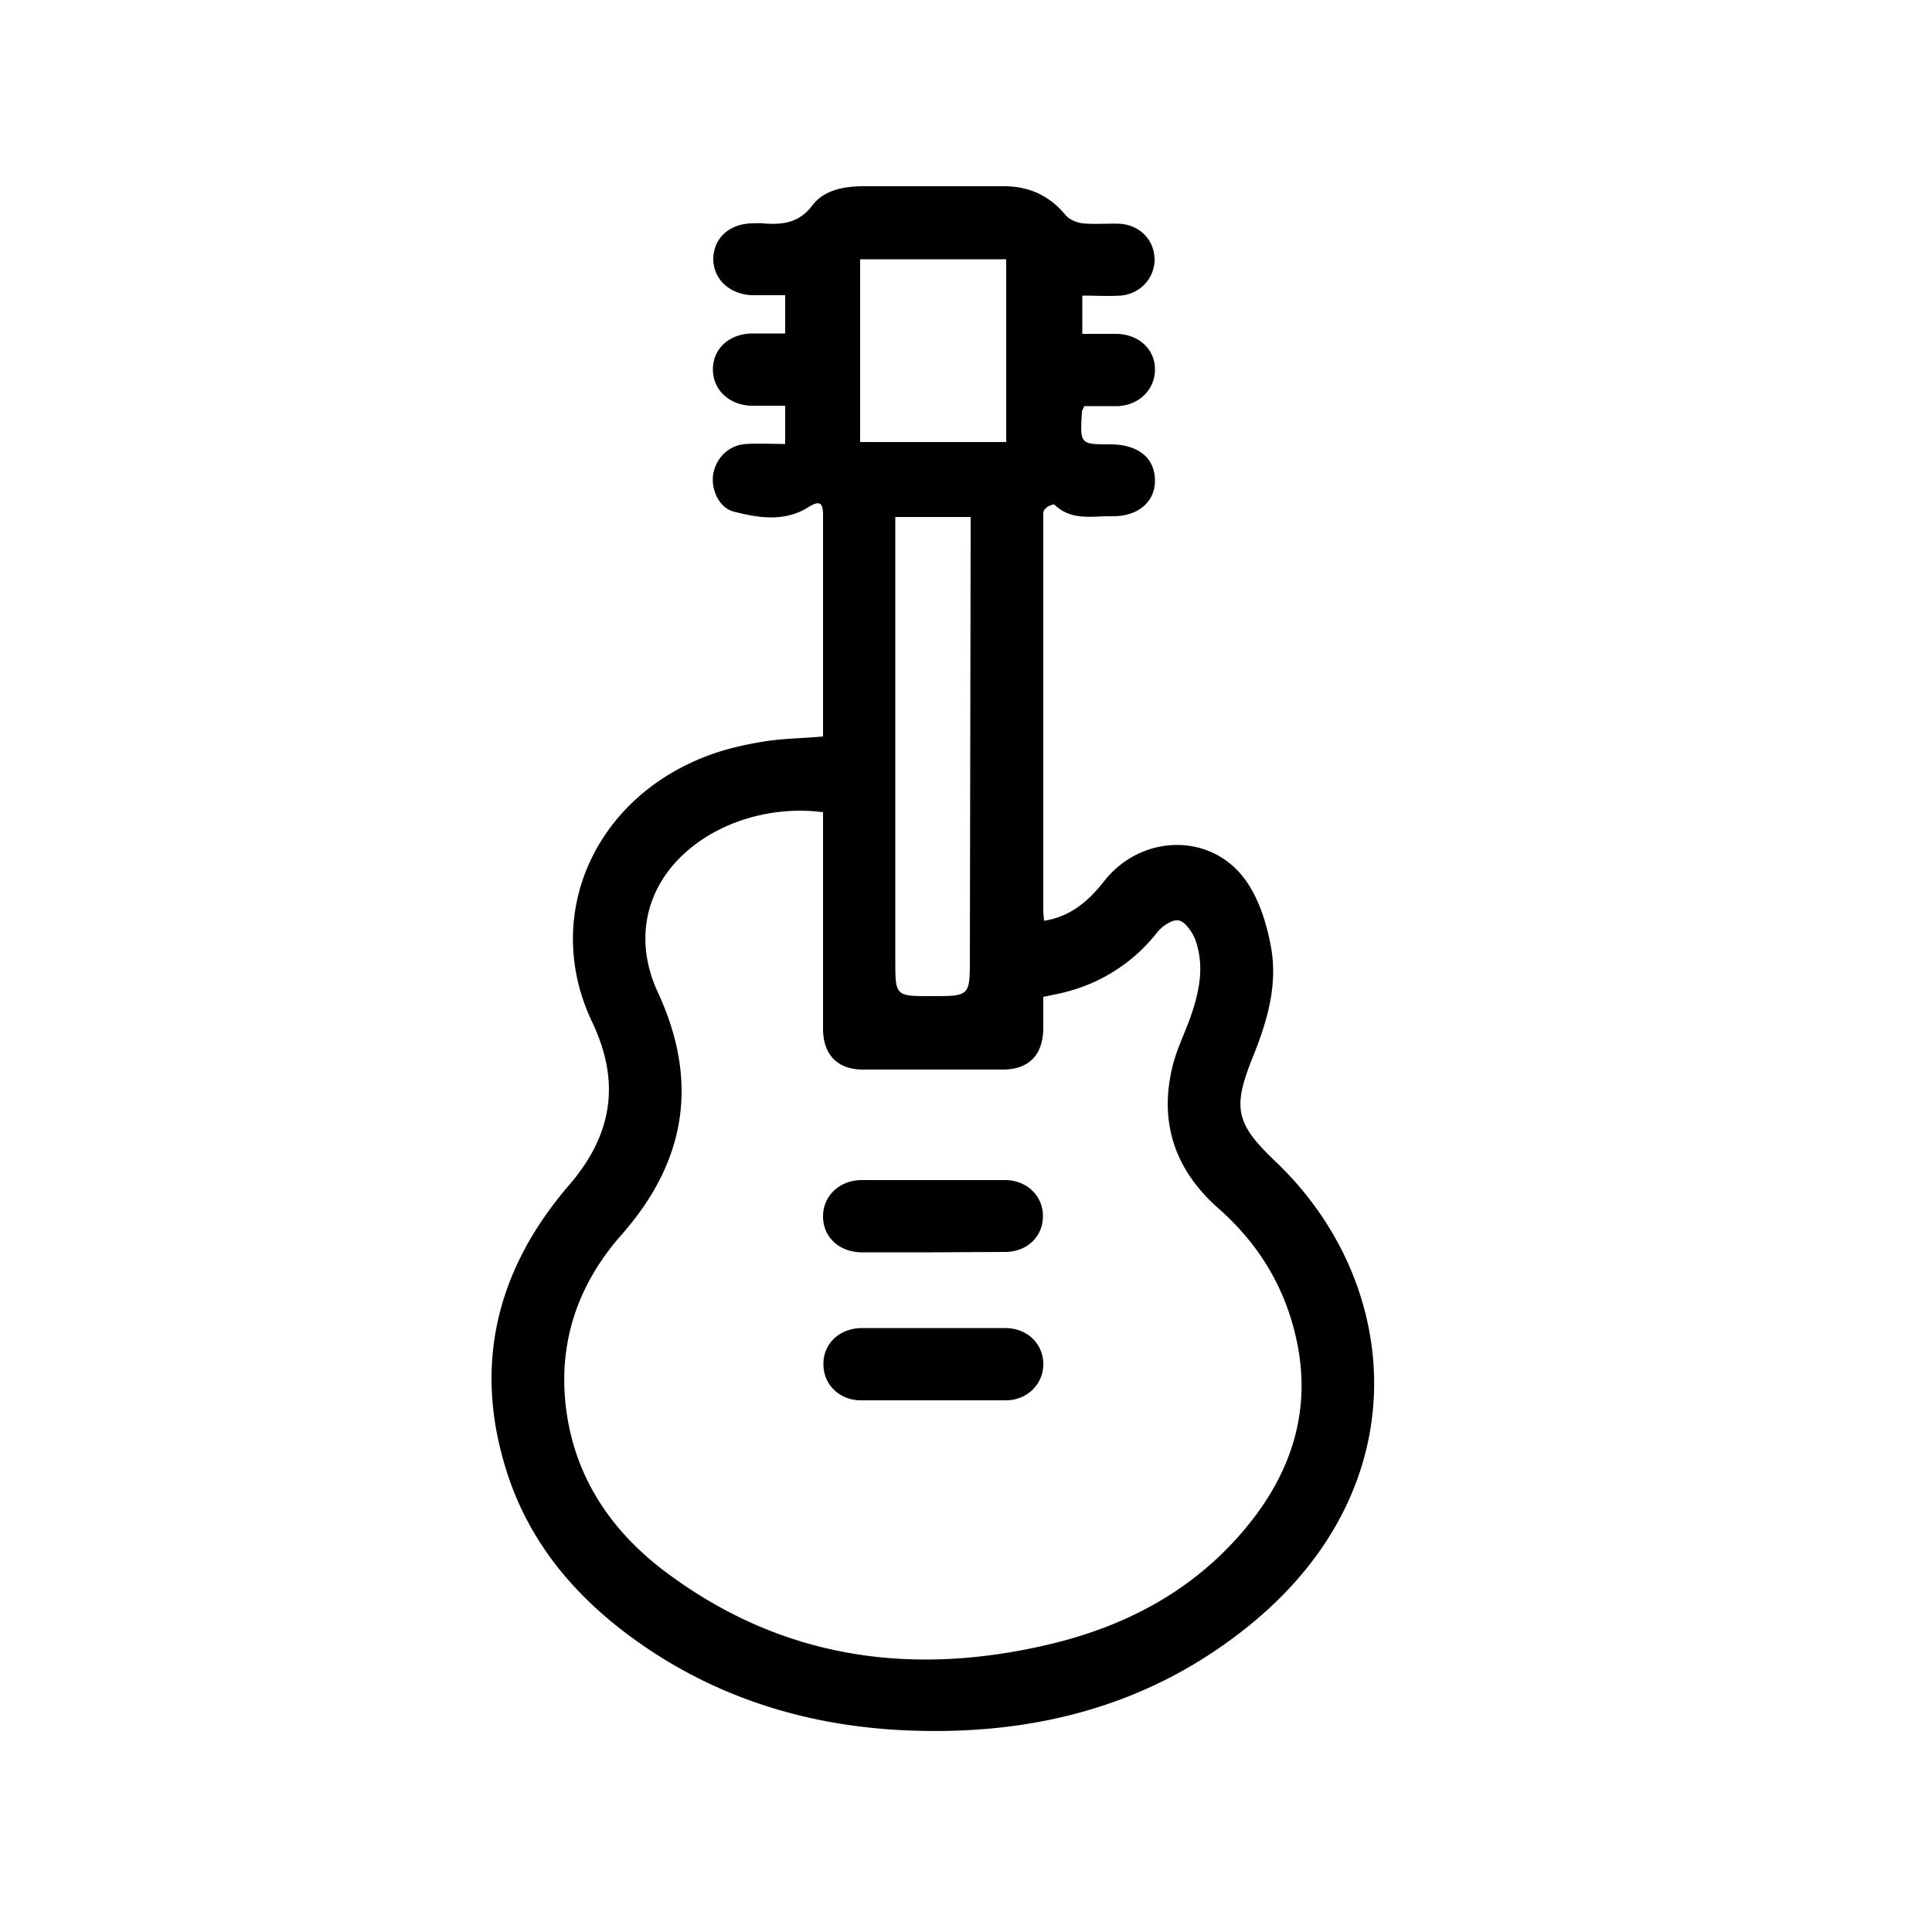 <svg xmlns="http://www.w3.org/2000/svg" viewBox="0 0 50 50"><path d="M21.3 19.06v-3.77-1.97c0-.28-.07-.39-.37-.2-.61.39-1.29.29-1.94.12-.39-.1-.6-.59-.53-.98.08-.43.42-.75.86-.77.32-.02.65 0 1 0v-.99h-.88c-.58-.02-.99-.42-.99-.94 0-.53.41-.91.99-.93h.88v-.99h-.85c-.6-.02-1.02-.43-1.01-.96.02-.53.42-.89 1.01-.9.09 0 .18-.01.27 0 .5.04.93 0 1.28-.46.31-.41.83-.5 1.34-.5h3.62c.65 0 1.18.24 1.6.75.09.11.28.19.44.21.31.03.62 0 .94.01.52.02.91.41.92.91.01.49-.37.91-.88.95-.32.02-.65 0-.99 0v.99h.9c.58.02.99.41.98.94-.01.51-.41.9-.95.93h-.88c-.03.08-.06.11-.06.16-.05.83-.05.83.76.83.7.01 1.12.35 1.13.92s-.44.95-1.11.94c-.51-.01-1.05.13-1.49-.3-.02-.02-.19.04-.23.1-.08.06-.06.17-.06.26v10.14c0 .07.01.15.02.27.69-.11 1.15-.51 1.55-1.02.97-1.24 2.8-1.27 3.68-.01.33.47.52 1.07.63 1.64.21 1.03-.09 2.01-.47 2.95-.52 1.29-.42 1.7.6 2.67 3.25 3.09 3.76 8.35-.61 11.95-2.66 2.19-5.79 2.95-9.18 2.76-2.39-.14-4.62-.83-6.6-2.2-1.65-1.14-2.92-2.6-3.52-4.53-.86-2.74-.23-5.21 1.62-7.36 1.13-1.31 1.35-2.67.6-4.24-1.29-2.72.04-5.77 2.99-6.88.47-.18.97-.29 1.46-.37s.98-.08 1.53-.13zm0 1.96c-1.21-.16-2.48.18-3.38.89-1.2.95-1.54 2.37-.9 3.76 1.07 2.3.75 4.37-.93 6.28-1.15 1.3-1.67 2.84-1.43 4.58.25 1.79 1.22 3.16 2.63 4.2 3 2.22 6.36 2.67 9.93 1.81 2.11-.51 3.93-1.54 5.26-3.3 1.06-1.41 1.46-2.98 1.04-4.71-.31-1.3-.99-2.38-1.99-3.26-1.1-.97-1.53-2.18-1.2-3.61.1-.46.32-.89.48-1.34.23-.66.37-1.33.12-2.01-.08-.2-.26-.46-.43-.49-.16-.03-.43.15-.56.32a4.37 4.37 0 0 1-2.35 1.53c-.18.05-.37.08-.59.13v.82c-.01.68-.37 1.06-1.05 1.06h-3.62c-.65 0-1.02-.38-1.03-1.03v-3.26-2.37zm1.87-7.64v.53 10.93c0 .94 0 .94.93.94 1 0 1 0 1-.98l.02-10.89v-.53h-1.95zm2.87-6.67h-3.78v4.73h3.78V6.71zm-1.88 25.7h-1.87c-.58-.01-.99-.4-.99-.93 0-.52.41-.93.99-.94h3.74c.57.01.98.44.96.96-.01.51-.41.89-.96.9l-1.87.01zm.04 1.96h1.83c.55.01.95.39.97.9.02.52-.39.96-.95.97h-3.79c-.55-.01-.95-.42-.95-.93-.01-.52.4-.93.98-.94h1.91z"/></svg>